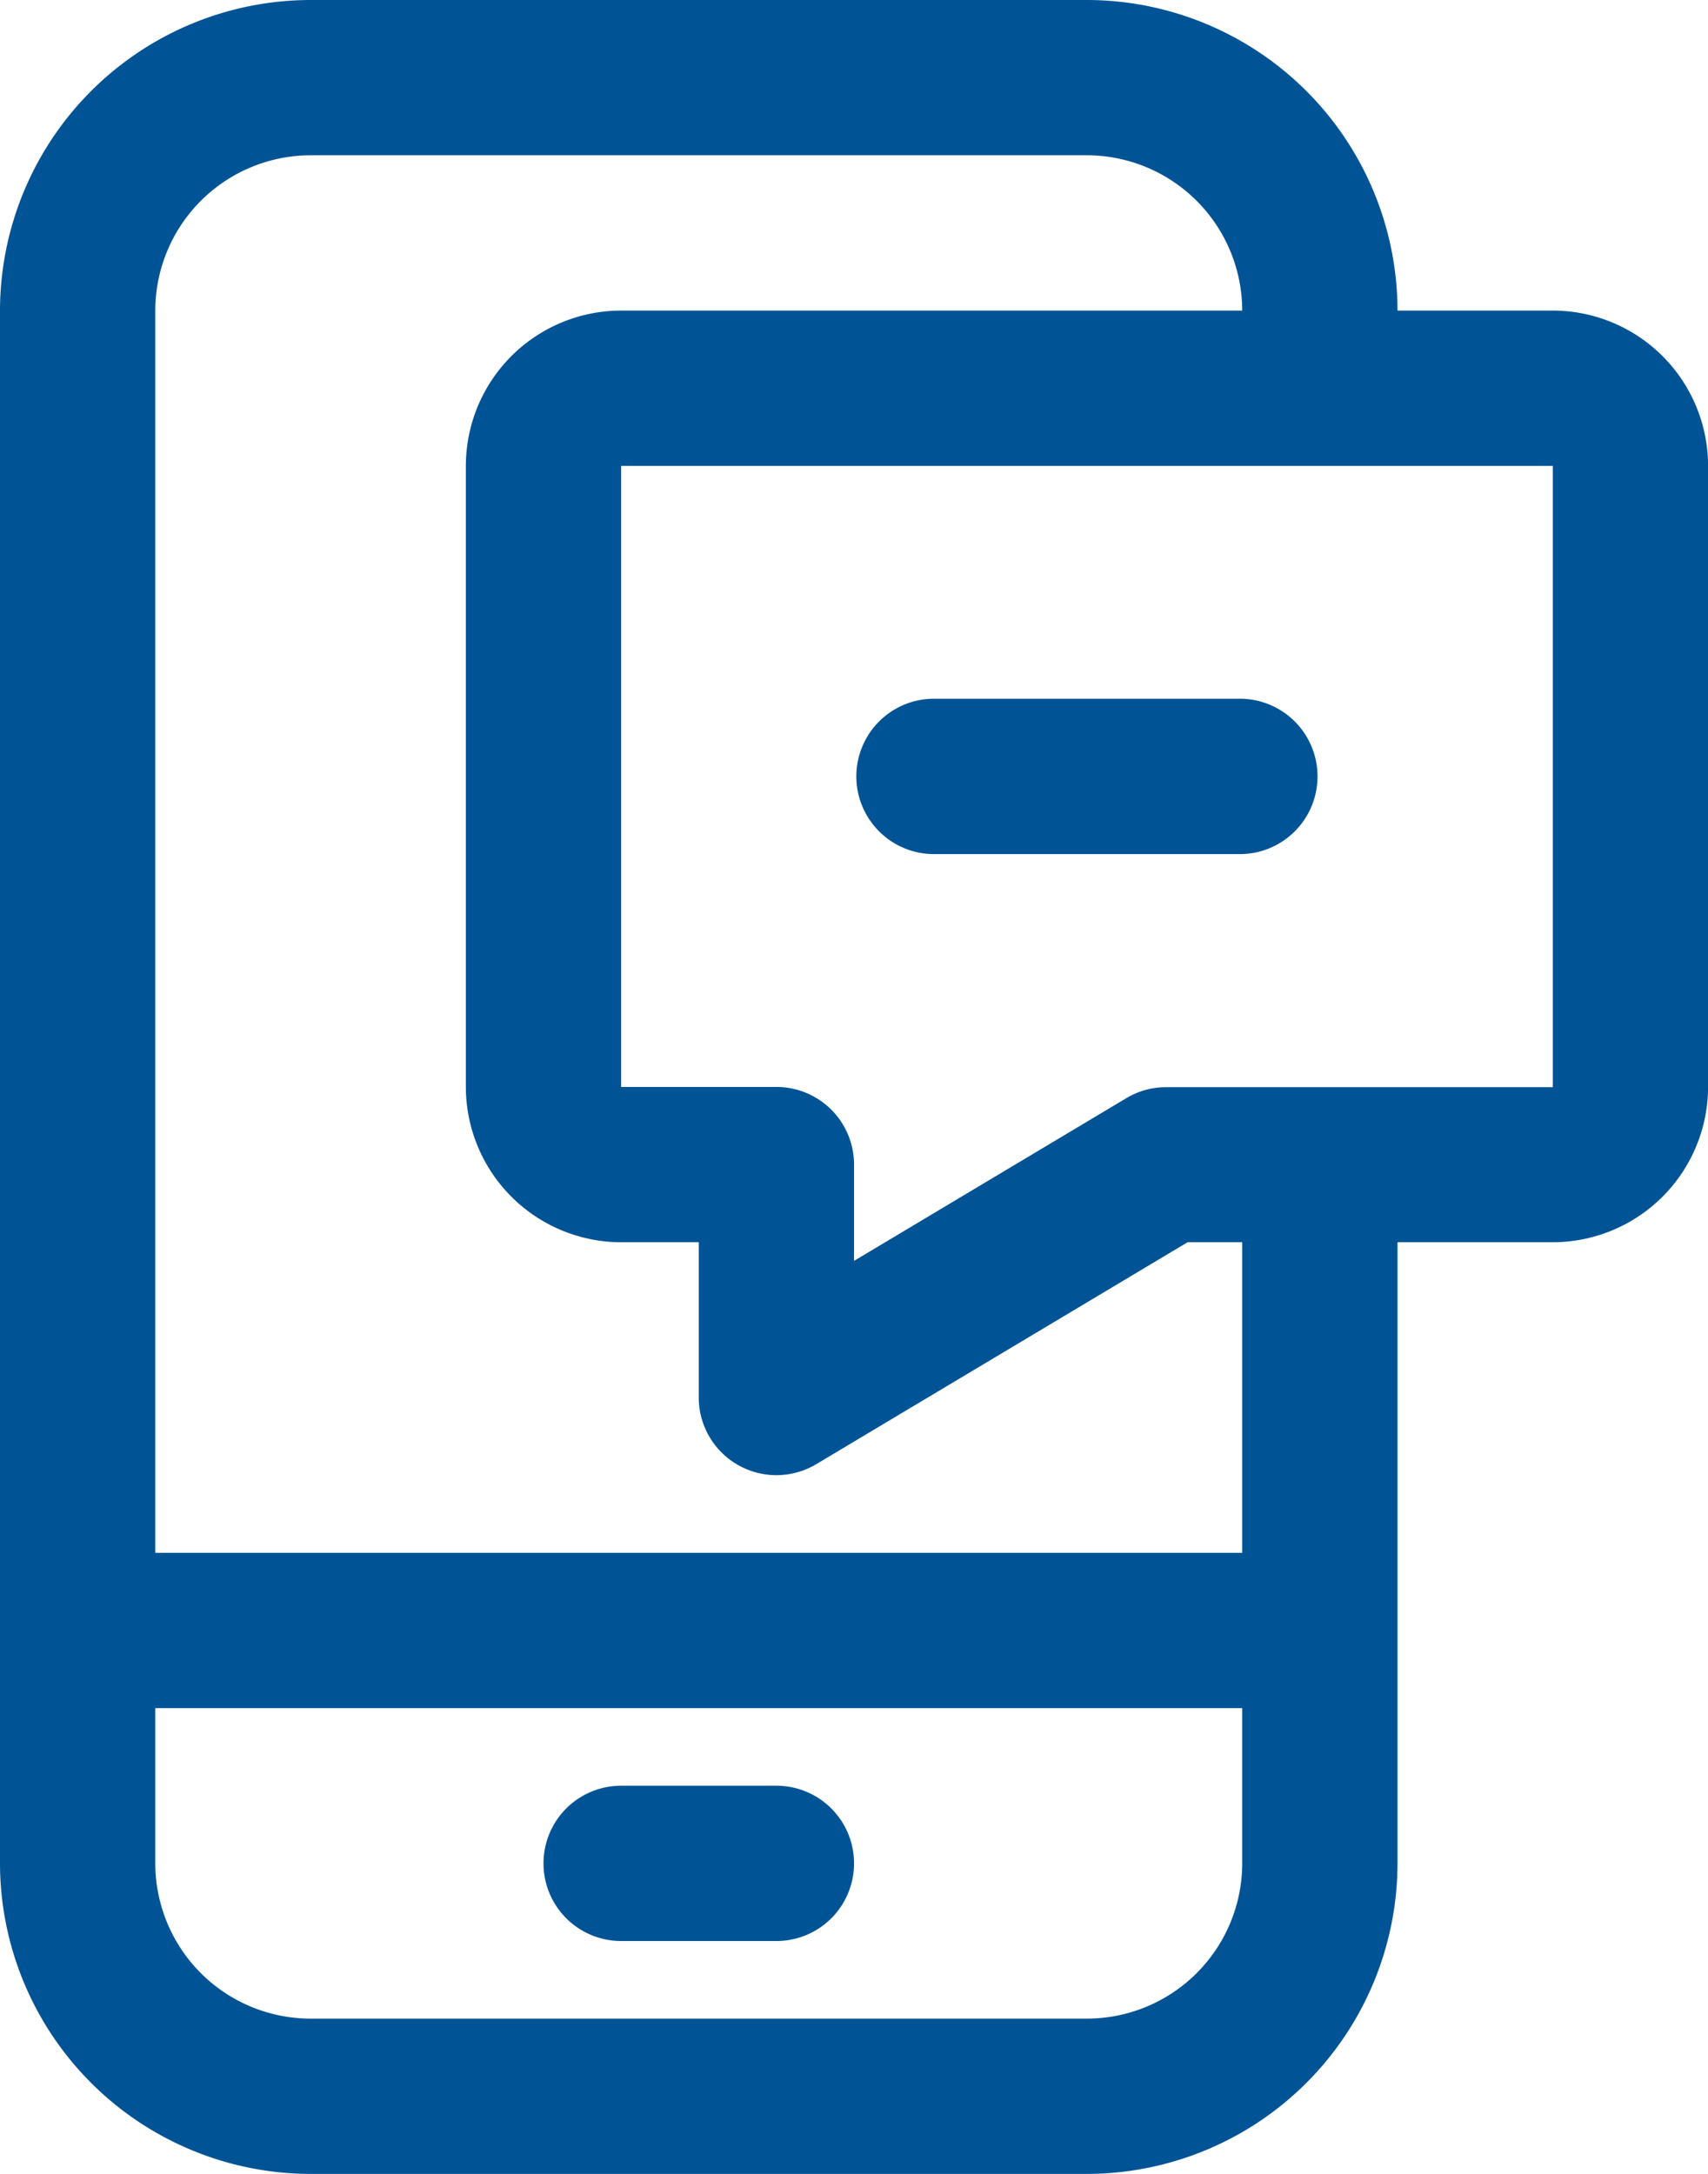 <svg id="Group_430" data-name="Group 430" xmlns="http://www.w3.org/2000/svg" xmlns:xlink="http://www.w3.org/1999/xlink" width="23.571" height="30" viewBox="0 0 23.571 30">
  <defs>
    <clipPath id="clip-path">
      <rect id="Rectangle_520" data-name="Rectangle 520" width="23.571" height="30" fill="none"/>
    </clipPath>
  </defs>
  <g id="Group_430-2" data-name="Group 430" clip-path="url(#clip-path)">
    <path id="Path_1353" data-name="Path 1353" d="M11.786,25.714a1.071,1.071,0,0,1-1.072,1.072H8.572a1.071,1.071,0,1,1,0-2.143h2.142a1.071,1.071,0,0,1,1.072,1.071M23.572,6.429V15a2.146,2.146,0,0,1-2.143,2.143H19.286v8.571A4.291,4.291,0,0,1,15,30H4.286A4.291,4.291,0,0,1,0,25.714V4.286A4.291,4.291,0,0,1,4.286,0H15a4.291,4.291,0,0,1,4.286,4.286h2.143a2.145,2.145,0,0,1,2.143,2.143M17.143,25.714V23.572h-15v2.142a2.145,2.145,0,0,0,2.143,2.143H15a2.145,2.145,0,0,0,2.143-2.143m0-8.571h-.754l-5.125,3.063a1.072,1.072,0,0,1-1.621-.92V17.143H8.572A2.146,2.146,0,0,1,6.429,15V6.429A2.145,2.145,0,0,1,8.572,4.286h8.571A2.146,2.146,0,0,0,15,2.143H4.286A2.146,2.146,0,0,0,2.143,4.286V21.429h15ZM21.429,6.429H8.572V15h2.142a1.071,1.071,0,0,1,1.072,1.072V17.4l3.757-2.245a1.067,1.067,0,0,1,.55-.152h5.336ZM17.143,9.643H12.857a1.072,1.072,0,0,0,0,2.143h4.286a1.072,1.072,0,0,0,0-2.143" fill="#005495"/>
  </g>
</svg>
